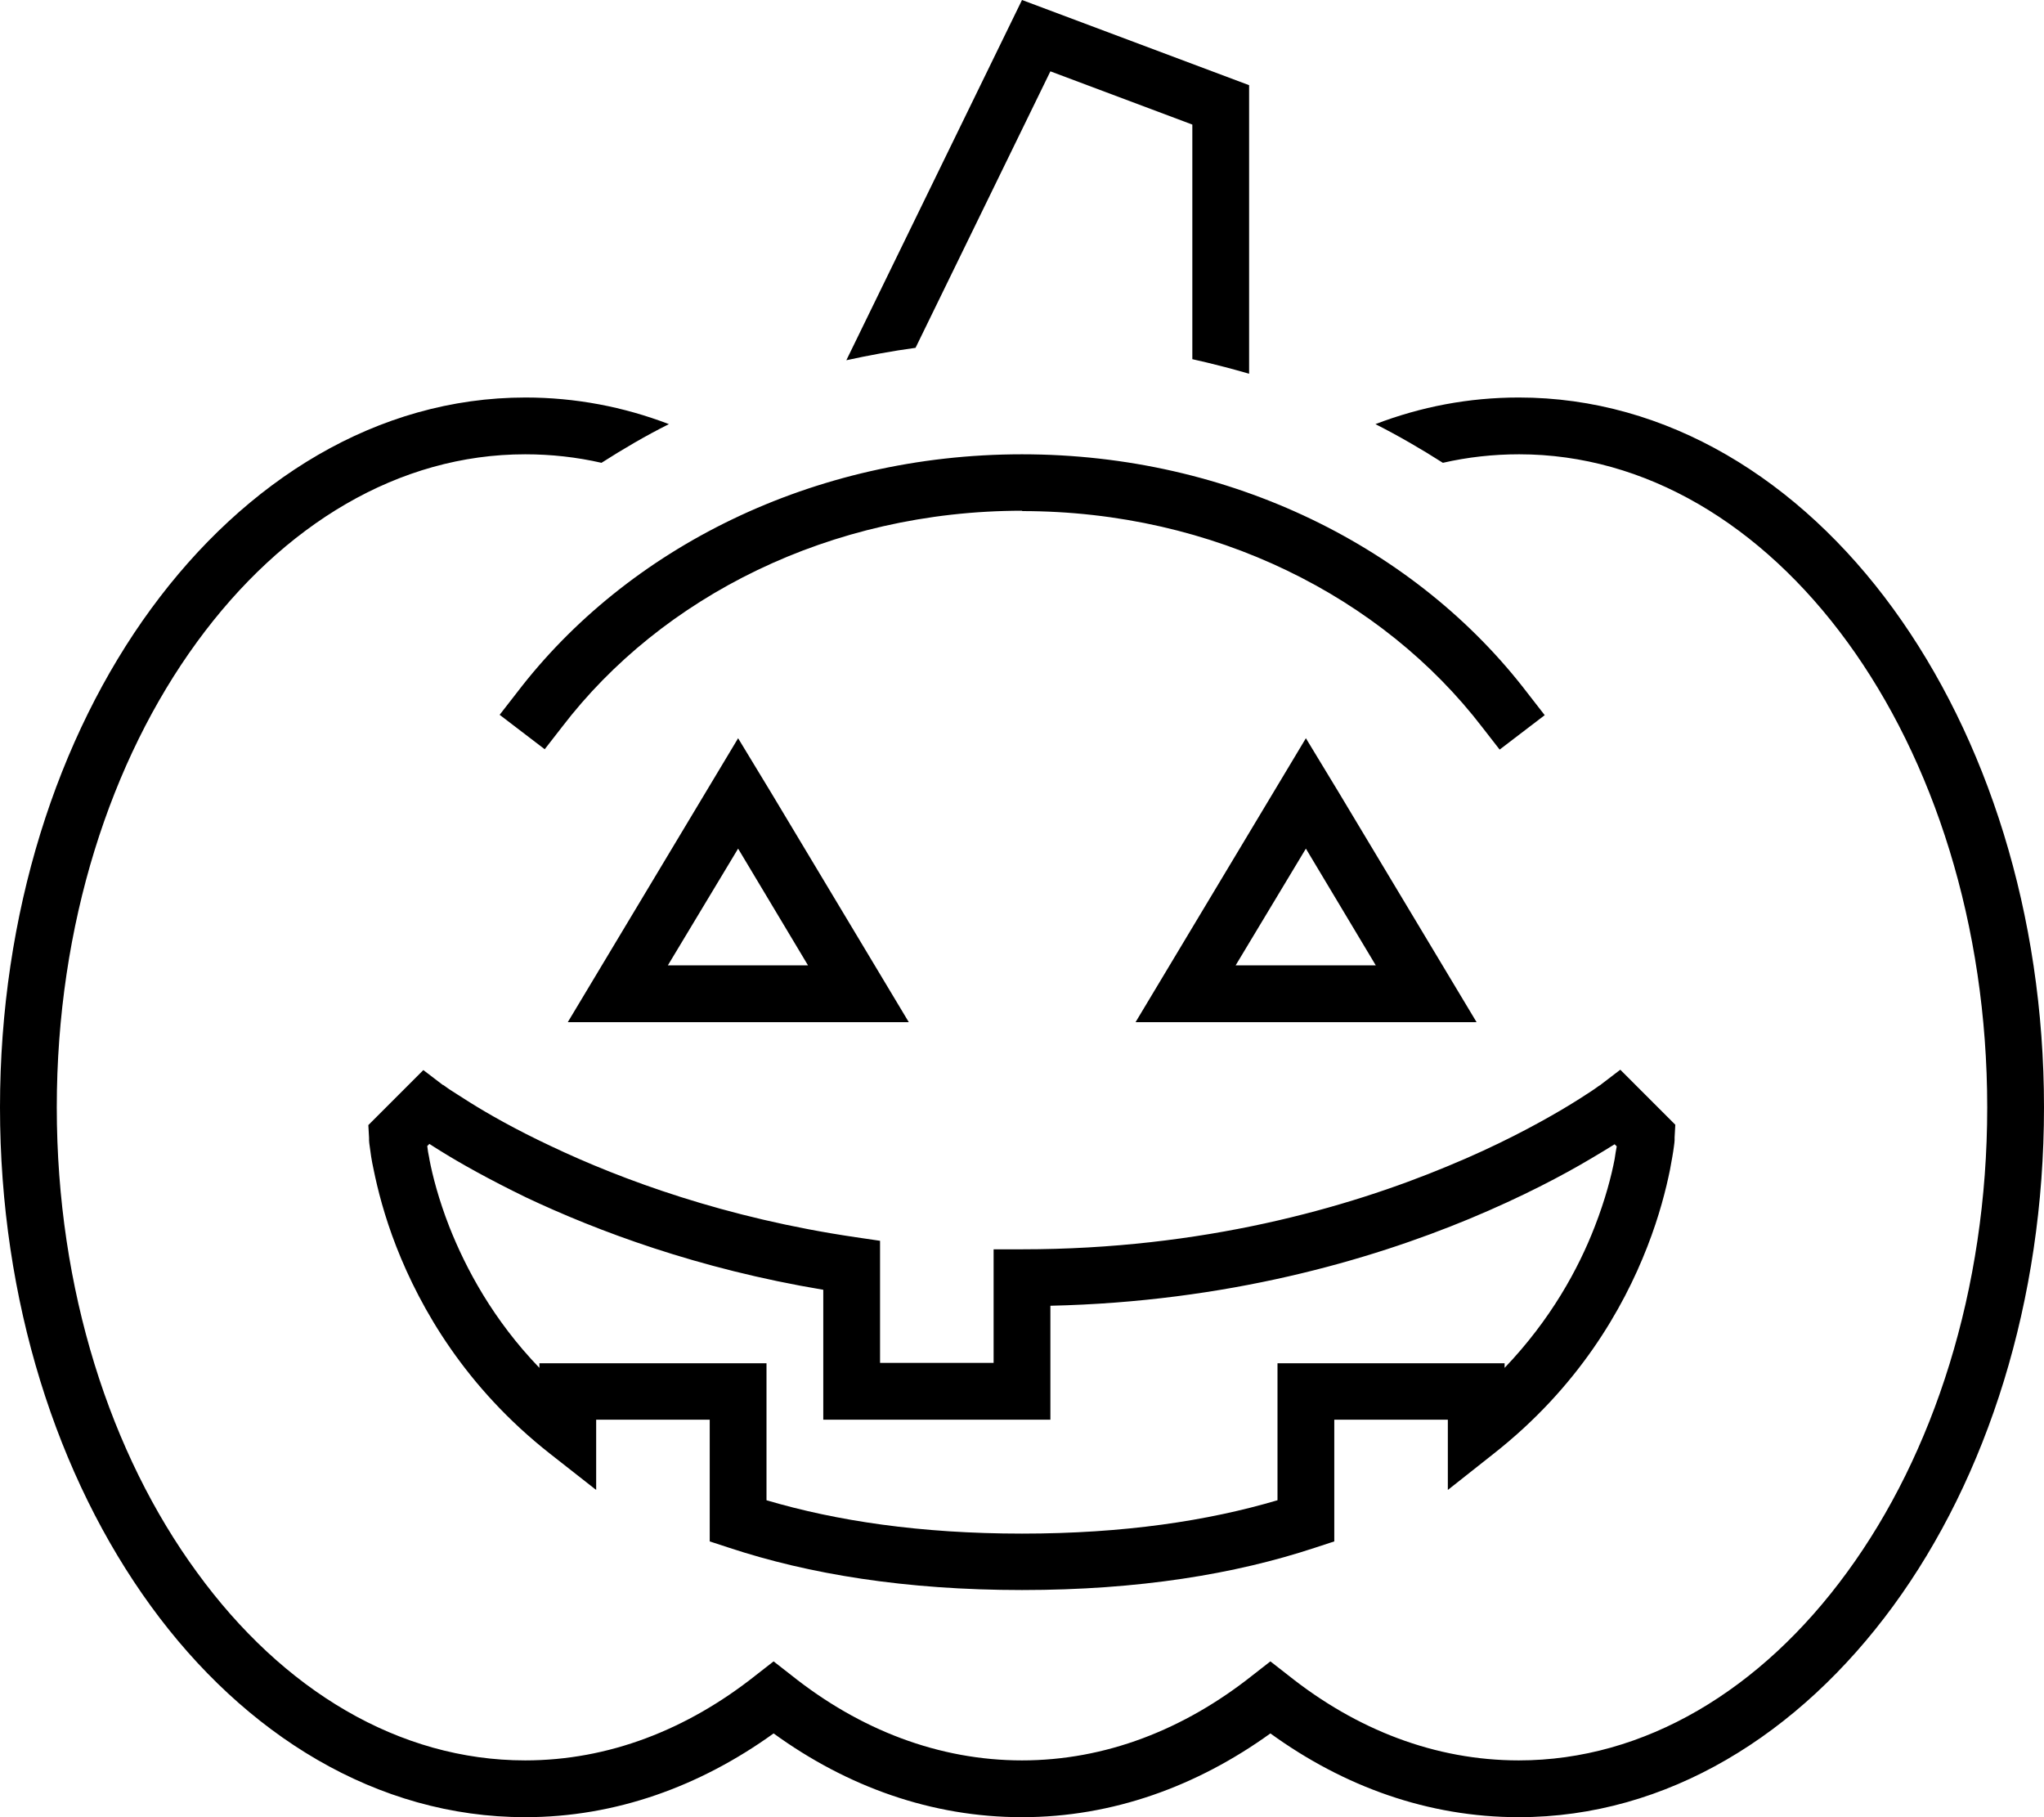 <svg xmlns="http://www.w3.org/2000/svg" viewBox="0 0 576 512"><!--! Font Awesome Pro 6.7.2 by @fontawesome - https://fontawesome.com License - https://fontawesome.com/license (Commercial License) Copyright 2024 Fonticons, Inc. --><path d="M296 20.1l40 15 0 66.1c5.4 1.2 10.8 2.6 16 4.1L352 24 288 0 238.5 101.5c6.4-1.4 12.9-2.6 19.5-3.5l38-77.9zM169.5 130.4c6.1-3.9 12.4-7.6 19-10.9c-12.8-4.9-26.4-7.5-40.4-7.5c-41.8 0-79 23.3-105.5 59.5S0 257.5 0 312s16.1 104.2 42.5 140.5S106.2 512 148 512c25.5 0 49.3-8.7 70-23.6c20.7 15 44.5 23.6 70 23.6s49.3-8.7 70-23.6c20.7 15 44.5 23.6 70 23.6c41.8 0 79-23.3 105.5-59.5S576 366.5 576 312s-16.1-104.2-42.5-140.5S469.8 112 428 112c-14.1 0-27.6 2.6-40.4 7.5c6.5 3.3 12.9 7 19 10.9c7-1.6 14.2-2.4 21.5-2.4c35.5 0 68.3 19.7 92.5 52.9S560 260.5 560 312s-15.2 97.8-39.5 131c-24.2 33.2-57.1 53-92.5 53c-23.5 0-45.7-8.6-65-24l-5-3.9-5 3.9c-19.4 15.4-41.6 24-65 24s-45.7-8.6-65-24l-5-3.9-5 3.9c-19.4 15.4-41.6 24-65 24c-35.5 0-68.3-19.7-92.5-53C31.2 409.8 16 363.5 16 312s15.2-97.8 39.5-131.1S112.5 128 148 128c7.3 0 14.5 .8 21.5 2.4zM288 144c54.2 0 101.6 24.3 129.7 60.9l4.9 6.3 12.7-9.7-4.9-6.3C399.2 154.4 346.9 128 288 128s-111.2 26.4-142.3 67.1l-4.9 6.3 12.7 9.7 4.9-6.3c28-36.6 75.5-60.9 129.7-60.9zM169.6 272L160 288l18.7 0 58.7 0 18.7 0-9.6-16-29.1-48.5L208 208l-9.3 15.5L169.6 272zm58.1 0l-39.5 0L208 239.1 227.7 272zm101.9 0L320 288l18.7 0 58.7 0 18.7 0-9.6-16-29.1-48.5L368 208l-9.3 15.5L329.6 272zm58.1 0l-39.5 0L368 239.1 387.7 272zM104 320.5l8-.5c-8 .5-8 .5-8 .5s0 0 0 0s0 0 0 0c0 0 0 0 0 .1l0 .2 0 .5c0 .4 .1 1.1 .2 1.8c.2 1.6 .5 3.8 1.1 6.5c1.1 5.4 3 13 6.4 21.7c6.8 17.4 19.5 39.6 43.3 58.3L168 419.8l0-16.5 0-3.3 32 0 0 28.5 0 5.8 5.5 1.8c22.4 7.4 49.6 11.9 82.5 11.9s60.1-4.5 82.5-11.9l5.5-1.8 0-5.8 0-28.5 32 0 0 3.3 0 16.5 12.9-10.2c23.8-18.7 36.5-40.8 43.3-58.3c3.4-8.7 5.3-16.3 6.4-21.7c.5-2.7 .9-4.9 1.1-6.5c.1-.8 .2-1.4 .2-1.8l0-.5 0-.2c0 0 0 0 0-.1c0 0 0 0 0 0s0 0 0 0l-8-.5 8 .5 .2-3.6-2.6-2.6-8-8-4.9-4.9-5.5 4.2s0 0 0 0s0 0 0 0s0 0 0 0s0 0 0 0l-.1 .1-.5 .3c-.4 .3-1.1 .8-2 1.4c-1.8 1.2-4.6 3-8.3 5.2c-7.3 4.3-18.2 10.2-32.3 16C379.8 340.3 338.9 352 288 352l-8 0 0 8 0 24-32 0 0-27.5 0-6.9-6.8-1c-36.8-5.4-66-16.2-86-25.7c-10-4.7-17.7-9.1-22.8-12.3c-2.6-1.6-4.5-2.9-5.8-3.7c-.6-.4-1.1-.8-1.4-1l-.3-.2c0 0 0 0-.1 0c0 0 0 0 0 0s0 0 0 0l-5.5-4.2-4.9 4.9-8 8-2.6 2.6 .2 3.6zm17 6c-.3-1.4-.5-2.6-.6-3.6l.6-.6c.9 .6 1.9 1.2 3 1.9c5.6 3.5 13.8 8.1 24.3 13.2c19.9 9.4 48.3 20.1 83.7 26l0 28.6 0 8 8 0 48 0 8 0 0-8 0-24.1c49.7-1.1 89.9-12.8 118.1-24.5c14.9-6.2 26.4-12.3 34.3-17c2.6-1.5 4.8-2.9 6.6-4l.6 .6c-.2 1-.4 2.2-.6 3.6c-.9 4.7-2.6 11.3-5.6 19c-4.6 11.9-12.4 26.2-25.4 39.8l0-1.3-8 0-48 0-8 0 0 8 0 30.6c-19.6 5.8-43.3 9.4-72 9.4s-52.4-3.6-72-9.4l0-30.6 0-8-8 0-48 0-8 0 0 1.3c-13-13.5-20.7-27.9-25.4-39.8c-3-7.7-4.7-14.3-5.6-19z"/></svg>